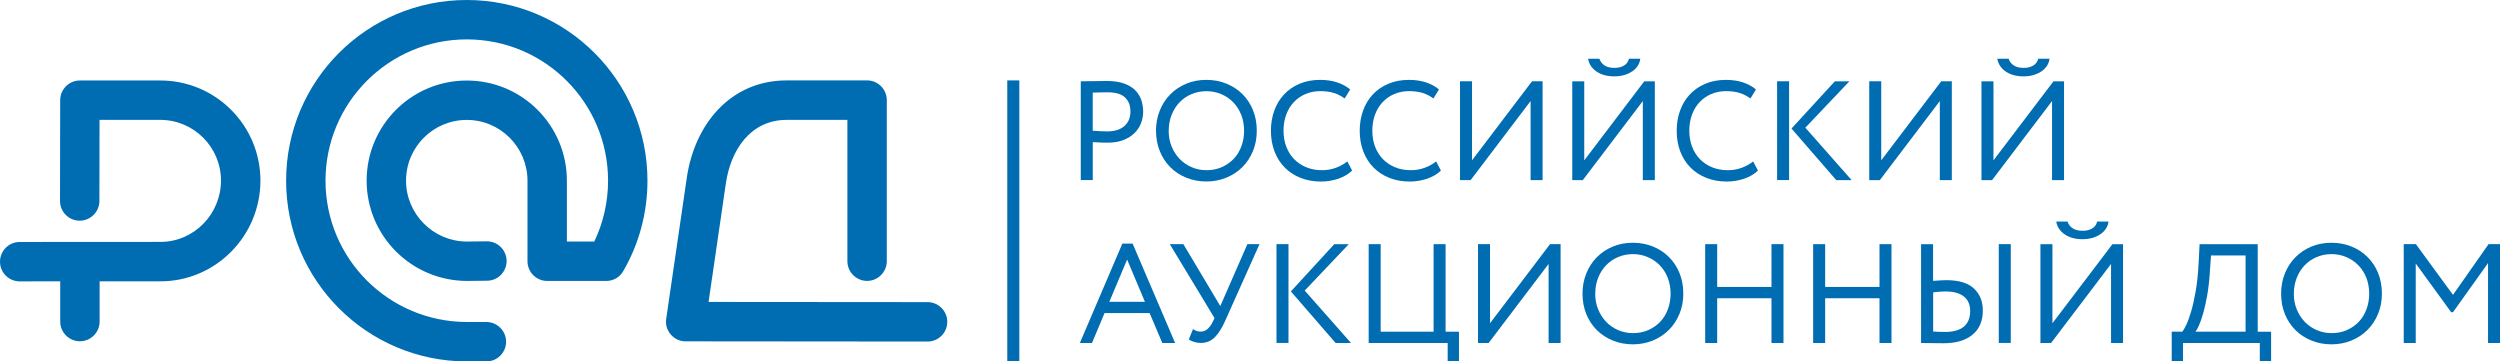 <?xml version="1.0" encoding="UTF-8" standalone="no"?> <svg xmlns="http://www.w3.org/2000/svg" id="Layer_2" data-name="Layer 2" viewBox="0 0 574.94 83.13" width="574.94" height="83.13"><defs><style> .cls-1 { fill-rule: evenodd; } .cls-1, .cls-2 { fill: #006db3; stroke-width: 0px; } </style></defs><g id="Layer_1-2" data-name="Layer 1"><g><path class="cls-1" d="m194.89,27.57h-13.96c-8.39,0-12.89,6.99-14,14.61l-3.98,27.26,50.37.04c2.5,0,4.53,2.04,4.53,4.54,0,2.5-2.04,4.53-4.54,4.53l-55.61-.05c-1.36,0-2.54-.54-3.43-1.57-.89-1.03-1.25-2.27-1.06-3.62l4.74-32.45c1.78-12.18,9.96-22.37,22.97-22.37h18.49c2.5,0,4.53,2.04,4.53,4.53v37.05c0,2.49-2.04,4.53-4.53,4.53s-4.53-2.04-4.53-4.53V27.57h0Zm-64.52,27.97h6.31c2.08-4.37,3.16-9.13,3.16-13.99,0-17.95-14.55-32.49-32.49-32.49s-32.49,14.55-32.49,32.49,14.55,32.47,32.5,32.5h4.5c2.5.01,4.53,2.05,4.53,4.54,0,2.5-2.04,4.53-4.54,4.53h-4.5c-22.94-.04-41.55-18.61-41.55-41.57S84.39,0,107.34,0s41.56,18.61,41.56,41.56c0,7.31-1.9,14.46-5.57,20.79-.83,1.44-2.26,2.26-3.92,2.26h-13.57c-2.5,0-4.53-2.03-4.53-4.53v-18.54c-.02-7.71-6.26-13.96-13.97-13.96s-13.96,6.25-13.96,13.96,6.28,13.97,13.93,14.01l4.62-.05c2.5-.03,4.55,1.99,4.58,4.48.03,2.5-1.99,4.56-4.48,4.58l-4.62.05h-.07c-12.71-.06-23.02-10.35-23.02-23.07s10.31-23.02,23.03-23.02,23.02,10.31,23.02,23.02v14.02h.01Zm-107.46,9.16v9.25c0,2.49-2.03,4.53-4.53,4.53-2.5,0-4.53-2.03-4.53-4.53v-9.25s-9.31.01-9.31.01C2.04,64.72,0,62.69,0,60.19c0-2.5,2.03-4.54,4.53-4.54l32.37-.02c7.73,0,13.92-6.41,13.92-14.1s-6.25-13.96-13.96-13.96h-13.97l-.03,18.65c0,2.5-2.04,4.53-4.54,4.53-2.5,0-4.53-2.04-4.52-4.54l.04-23.17c0-2.5,2.04-4.53,4.53-4.53h18.5c12.71,0,23.02,10.31,23.02,23.02s-10.25,23.16-22.98,23.17h-14Z"></path><polygon class="cls-1" points="231.65 18.49 231.65 83.12 234.42 83.12 234.42 18.49 231.65 18.49 231.65 18.49"></polygon><path class="cls-2" d="m248.55,41.42v-22.72c.32,0,.75,0,1.27-.02.52-.01,1.06-.02,1.64-.02s1.13,0,1.67-.02c.54-.01,1-.02,1.36-.02,1.62,0,2.98.2,4.06.6,1.08.4,1.94.93,2.58,1.59.64.66,1.09,1.41,1.36,2.26.27.84.41,1.71.41,2.6s-.17,1.82-.5,2.68c-.33.85-.84,1.61-1.51,2.27-.67.66-1.52,1.19-2.55,1.59-1.03.4-2.23.6-3.62.6-.45,0-1-.01-1.62-.03-.63-.02-1.22-.05-1.79-.1v8.73h-2.76Zm6.2-20.19c-.45,0-1.01,0-1.66.02-.65.01-1.25.03-1.79.05v8.76c.56.04,1.12.08,1.66.11.54.03,1.09.05,1.66.05,1.69,0,3-.4,3.94-1.22.94-.81,1.41-1.93,1.41-3.36s-.42-2.44-1.25-3.23c-.83-.79-2.16-1.18-3.98-1.18h0Z"></path><path class="cls-2" d="m265.85,30.06c0-1.64.29-3.18.86-4.61.57-1.43,1.37-2.67,2.4-3.72,1.03-1.05,2.25-1.87,3.67-2.47,1.42-.6,2.97-.89,4.66-.89s3.18.29,4.59.86c1.42.57,2.65,1.37,3.69,2.4,1.04,1.03,1.85,2.26,2.43,3.68.58,1.43.88,3.01.88,4.74s-.29,3.25-.88,4.68c-.58,1.43-1.4,2.66-2.43,3.7-1.04,1.04-2.27,1.85-3.69,2.43-1.42.58-2.95.88-4.59.88s-3.17-.29-4.59-.86c-1.42-.57-2.65-1.37-3.68-2.4-1.04-1.03-1.85-2.26-2.43-3.69-.58-1.43-.88-3.01-.88-4.74h0Zm2.92,0c0,1.3.22,2.5.67,3.6.44,1.1,1.05,2.06,1.83,2.87.78.81,1.7,1.45,2.76,1.91,1.06.47,2.2.7,3.41.7,1.3,0,2.48-.23,3.54-.7,1.06-.47,1.97-1.1,2.74-1.91.77-.81,1.36-1.77,1.77-2.89.41-1.12.62-2.31.62-3.59s-.22-2.54-.66-3.65c-.44-1.11-1.06-2.07-1.83-2.87-.78-.8-1.7-1.43-2.76-1.88-1.06-.45-2.2-.68-3.41-.68s-2.38.23-3.44.68c-1.06.45-1.98,1.08-2.74,1.88-.77.8-1.37,1.76-1.82,2.87-.44,1.12-.67,2.33-.67,3.65h0Z"></path><path class="cls-2" d="m310.97,39.21c-.39.39-.85.74-1.38,1.06-.53.31-1.1.58-1.72.8-.62.22-1.27.38-1.96.5-.69.12-1.4.18-2.11.18-1.71,0-3.27-.28-4.67-.83-1.41-.55-2.62-1.34-3.63-2.35-1.02-1.02-1.81-2.25-2.37-3.69-.56-1.44-.85-3.05-.85-4.82,0-1.62.26-3.15.76-4.58.51-1.43,1.25-2.67,2.22-3.72.97-1.05,2.16-1.88,3.57-2.48,1.41-.61,3-.91,4.77-.91,1.47,0,2.79.2,3.94.58,1.16.39,2.15.93,2.97,1.62l-1.27,2.08c-.76-.56-1.58-.99-2.48-1.27-.9-.28-1.94-.42-3.13-.42s-2.37.22-3.41.67c-1.04.44-1.93,1.07-2.68,1.87-.75.8-1.33,1.76-1.74,2.87-.41,1.11-.62,2.34-.62,3.68s.22,2.6.65,3.72c.43,1.11,1.04,2.07,1.82,2.86.78.79,1.71,1.41,2.79,1.85,1.08.44,2.28.66,3.6.66,1.1,0,2.15-.18,3.15-.54.99-.36,1.88-.85,2.66-1.48l1.1,2.08h0Z"></path><path class="cls-2" d="m331.39,39.21c-.39.39-.85.74-1.38,1.06-.53.31-1.1.58-1.72.8-.62.22-1.27.38-1.96.5-.69.12-1.4.18-2.11.18-1.71,0-3.27-.28-4.67-.83-1.41-.55-2.62-1.34-3.63-2.35-1.02-1.02-1.81-2.25-2.37-3.69-.56-1.44-.85-3.05-.85-4.82,0-1.62.26-3.15.76-4.58.51-1.43,1.25-2.67,2.22-3.72.97-1.05,2.16-1.88,3.57-2.48,1.41-.61,3-.91,4.77-.91,1.47,0,2.79.2,3.94.58,1.16.39,2.15.93,2.97,1.62l-1.27,2.08c-.76-.56-1.58-.99-2.48-1.27-.9-.28-1.94-.42-3.13-.42s-2.37.22-3.41.67c-1.04.44-1.93,1.07-2.68,1.87-.75.8-1.33,1.76-1.74,2.87-.41,1.11-.62,2.34-.62,3.68s.22,2.6.65,3.72c.43,1.11,1.04,2.07,1.82,2.86.78.79,1.71,1.41,2.79,1.85,1.08.44,2.28.66,3.6.66,1.1,0,2.15-.18,3.15-.54.99-.36,1.88-.85,2.66-1.48l1.1,2.08h0Z"></path><polygon class="cls-2" points="335.77 41.42 335.77 18.69 338.53 18.69 338.53 36.87 352.33 18.69 354.76 18.69 354.76 41.42 352 41.42 352 23.24 338.21 41.42 335.77 41.42 335.77 41.42"></polygon><path class="cls-2" d="m361.58,41.42v-22.72h2.76v18.18l13.8-18.18h2.43v22.72h-2.76v-18.18l-13.8,18.18h-2.44Zm6.23-27.92c.24.67.64,1.19,1.22,1.56.57.37,1.33.55,2.26.55.84,0,1.57-.17,2.17-.52.6-.35.99-.88,1.17-1.59h2.6c-.07.61-.27,1.16-.6,1.66-.33.5-.77.93-1.3,1.28-.53.36-1.14.63-1.83.83-.69.2-1.43.29-2.21.29-1.71,0-3.1-.38-4.17-1.14-1.07-.76-1.7-1.73-1.9-2.92h2.6Z"></path><path class="cls-2" d="m404.3,39.21c-.39.39-.85.74-1.38,1.06-.53.31-1.1.58-1.72.8-.62.22-1.27.38-1.97.5-.69.12-1.39.18-2.11.18-1.71,0-3.27-.28-4.67-.83-1.41-.55-2.62-1.34-3.64-2.35-1.02-1.02-1.81-2.25-2.37-3.69-.56-1.44-.84-3.05-.84-4.82,0-1.62.25-3.15.76-4.58.51-1.43,1.25-2.67,2.22-3.72.97-1.05,2.16-1.88,3.57-2.48,1.41-.61,3-.91,4.77-.91,1.47,0,2.79.2,3.94.58,1.16.39,2.15.93,2.97,1.62l-1.27,2.08c-.76-.56-1.58-.99-2.48-1.27-.9-.28-1.94-.42-3.13-.42s-2.37.22-3.41.67c-1.04.44-1.93,1.07-2.68,1.87-.75.8-1.33,1.76-1.74,2.87-.41,1.11-.62,2.34-.62,3.68s.22,2.6.65,3.72c.43,1.11,1.04,2.07,1.82,2.86.78.79,1.71,1.41,2.79,1.85,1.08.44,2.28.66,3.61.66,1.1,0,2.15-.18,3.15-.54.99-.36,1.88-.85,2.66-1.48l1.1,2.08h0Z"></path><path class="cls-2" d="m415.18,29.36l10.65,12.06h-3.54l-10.29-11.86,9.97-10.86h3.34l-10.13,10.67h0Zm-6.49-10.67h2.76v22.72h-2.76v-22.72h0Z"></path><polygon class="cls-2" points="429.88 41.42 429.88 18.69 432.64 18.69 432.64 36.87 446.44 18.69 448.87 18.69 448.87 41.42 446.11 41.42 446.11 23.24 432.32 41.42 429.88 41.42 429.88 41.42"></polygon><path class="cls-2" d="m455.69,41.42v-22.72h2.76v18.18l13.8-18.18h2.43v22.72h-2.76v-18.18l-13.79,18.18h-2.44Zm6.23-27.92c.24.67.64,1.19,1.22,1.56.57.37,1.33.55,2.26.55.84,0,1.57-.17,2.17-.52.6-.35.99-.88,1.17-1.59h2.6c-.07.61-.27,1.16-.6,1.66-.34.5-.77.93-1.3,1.28-.53.36-1.14.63-1.83.83-.69.2-1.43.29-2.21.29-1.71,0-3.1-.38-4.17-1.14-1.07-.76-1.7-1.73-1.9-2.92h2.6Z"></path><path class="cls-2" d="m258.11,56.03h2.37l9.77,22.85h-2.95l-2.92-6.88h-10.36l-2.89,6.88h-2.79l9.77-22.85h0Zm-2.99,13.37h8.18l-4.09-9.71-4.09,9.71h0Z"></path><path class="cls-2" d="m281.81,73.68c-.78,1.76-1.6,3.06-2.47,3.91-.87.86-1.93,1.28-3.18,1.28-.5,0-1-.07-1.53-.23-.52-.15-.93-.35-1.23-.6l.97-2.36c.3.22.59.37.86.45.27.09.57.13.89.13.65,0,1.2-.22,1.66-.66.45-.44.83-.98,1.14-1.62l.39-.83-10.29-17.01h3.12l8.5,14.25,6.23-14.25h2.79l-7.85,17.53h0Z"></path><path class="cls-2" d="m300.05,66.82l10.65,12.06h-3.54l-10.29-11.86,9.97-10.86h3.34l-10.13,10.67h0Zm-6.49-10.67h2.76v22.72h-2.76v-22.72h0Z"></path><polygon class="cls-2" points="314.76 56.15 317.52 56.15 317.52 76.28 329.69 76.28 329.69 56.15 332.45 56.15 332.45 76.28 335.53 76.28 335.53 83.1 332.93 83.1 332.93 78.88 314.76 78.88 314.76 56.15 314.76 56.15"></polygon><polygon class="cls-2" points="339.91 78.88 339.91 56.15 342.67 56.15 342.67 74.34 356.47 56.15 358.9 56.15 358.9 78.88 356.14 78.88 356.14 60.7 342.35 78.88 339.91 78.88 339.91 78.88"></polygon><path class="cls-2" d="m363.94,67.52c0-1.65.29-3.19.86-4.61.57-1.43,1.37-2.67,2.4-3.72,1.03-1.05,2.25-1.87,3.67-2.47,1.42-.6,2.97-.89,4.66-.89s3.18.29,4.59.86,2.65,1.37,3.68,2.4c1.04,1.03,1.85,2.25,2.44,3.68.58,1.43.88,3.01.88,4.74s-.29,3.24-.88,4.67c-.59,1.43-1.4,2.66-2.44,3.7-1.04,1.04-2.27,1.85-3.68,2.43-1.42.58-2.95.88-4.59.88s-3.17-.29-4.59-.86c-1.42-.57-2.65-1.37-3.69-2.4-1.04-1.03-1.85-2.26-2.44-3.69-.58-1.43-.87-3.01-.87-4.74h0Zm2.92,0c0,1.3.22,2.5.67,3.6.44,1.11,1.06,2.06,1.83,2.88.78.81,1.7,1.45,2.76,1.91,1.06.46,2.2.7,3.41.7,1.3,0,2.48-.23,3.54-.7,1.06-.47,1.98-1.11,2.74-1.91.77-.81,1.36-1.78,1.77-2.89.41-1.11.62-2.31.62-3.58s-.22-2.54-.66-3.65c-.44-1.12-1.06-2.07-1.83-2.87-.78-.8-1.7-1.43-2.76-1.88-1.06-.46-2.2-.69-3.41-.69s-2.38.23-3.44.69c-1.06.45-1.98,1.08-2.74,1.88-.77.8-1.37,1.75-1.82,2.87-.44,1.12-.67,2.33-.67,3.65h0Z"></path><polygon class="cls-2" points="407.4 68.59 394.91 68.59 394.91 78.88 392.15 78.88 392.15 56.15 394.91 56.15 394.91 65.99 407.4 65.99 407.4 56.15 410.16 56.15 410.16 78.88 407.4 78.88 407.4 68.59 407.4 68.59"></polygon><polygon class="cls-2" points="432.24 68.59 419.74 68.59 419.74 78.88 416.98 78.88 416.98 56.15 419.74 56.15 419.74 65.99 432.24 65.99 432.24 56.15 435 56.15 435 78.88 432.24 78.88 432.24 68.59 432.24 68.59"></polygon><path class="cls-2" d="m459.67,56.15h2.76v22.72h-2.76v-22.72h0Zm-12.27,10.88c-.76,0-1.7.06-2.82.2v9.02c.43.02.87.04,1.3.06.43.02.91.03,1.43.03,1.88,0,3.32-.4,4.3-1.2.99-.8,1.48-2.01,1.48-3.64,0-1.45-.49-2.56-1.46-3.32-.97-.77-2.38-1.15-4.22-1.15h0Zm-2.82-2.44c.63-.04,1.2-.08,1.7-.11s.95-.05,1.32-.05c2.86,0,4.97.63,6.34,1.9,1.37,1.27,2.06,2.97,2.06,5.11,0,2.4-.8,4.25-2.39,5.55-1.59,1.3-3.8,1.95-6.64,1.95-.98,0-1.91-.01-2.81-.03-.9-.02-1.68-.03-2.36-.03v-22.72h2.76v8.44h0Z"></path><path class="cls-2" d="m469.25,78.88v-22.72h2.76v18.18l13.8-18.18h2.44v22.72h-2.76v-18.18l-13.79,18.18h-2.44Zm6.23-27.92c.24.68.64,1.19,1.22,1.56.57.37,1.32.55,2.26.55.85,0,1.57-.17,2.17-.52.61-.35,1-.88,1.17-1.6h2.6c-.06.61-.26,1.16-.6,1.66-.33.49-.77.93-1.3,1.28-.53.36-1.14.63-1.83.83-.69.19-1.43.29-2.21.29-1.71,0-3.1-.38-4.17-1.14-1.07-.76-1.71-1.73-1.9-2.92h2.6Z"></path><path class="cls-2" d="m499.44,76.28h2.44c.24-.28.54-.81.91-1.57.37-.77.74-1.8,1.12-3.08.38-1.29.72-2.83,1.04-4.64.32-1.81.54-3.9.67-6.28l.23-4.55h13.37v20.13h3.08v6.82h-2.6v-4.22h-17.66v4.22h-2.6v-6.82h0Zm8.76-13.47c-.13,1.95-.34,3.7-.62,5.25-.28,1.56-.58,2.9-.91,4.03-.32,1.13-.65,2.04-.96,2.74-.32.71-.58,1.19-.8,1.45h11.52v-17.53h-7.95l-.29,4.06h0Z"></path><path class="cls-2" d="m524.6,67.52c0-1.65.29-3.19.86-4.61.57-1.43,1.37-2.67,2.4-3.72,1.03-1.05,2.25-1.87,3.67-2.47,1.42-.6,2.97-.89,4.66-.89s3.18.29,4.59.86,2.65,1.37,3.68,2.4c1.04,1.03,1.85,2.25,2.44,3.68.58,1.43.88,3.01.88,4.74s-.29,3.24-.88,4.67c-.59,1.43-1.4,2.66-2.44,3.7-1.04,1.04-2.27,1.85-3.68,2.43-1.42.58-2.95.88-4.59.88s-3.17-.29-4.59-.86c-1.42-.57-2.65-1.37-3.69-2.4-1.04-1.03-1.85-2.26-2.44-3.69-.58-1.43-.87-3.01-.87-4.74h0Zm2.92,0c0,1.3.22,2.5.67,3.6.44,1.11,1.06,2.06,1.83,2.88.78.81,1.7,1.45,2.76,1.91,1.06.46,2.2.7,3.41.7,1.3,0,2.48-.23,3.54-.7,1.06-.47,1.98-1.11,2.74-1.91.77-.81,1.36-1.78,1.77-2.89.41-1.11.62-2.31.62-3.58s-.22-2.54-.66-3.65c-.44-1.12-1.06-2.07-1.83-2.87-.78-.8-1.7-1.43-2.76-1.88-1.06-.46-2.2-.69-3.41-.69s-2.38.23-3.44.69c-1.06.45-1.98,1.08-2.74,1.88-.77.8-1.37,1.75-1.82,2.87-.44,1.12-.67,2.33-.67,3.65h0Z"></path><polygon class="cls-2" points="552.8 56.15 555.6 56.15 564.13 67.81 572.31 56.15 574.94 56.15 574.94 78.88 572.19 78.88 572.19 60.5 564.13 71.8 563.71 71.8 555.56 60.6 555.56 78.88 552.8 78.88 552.8 56.15 552.8 56.15"></polygon></g></g></svg> 